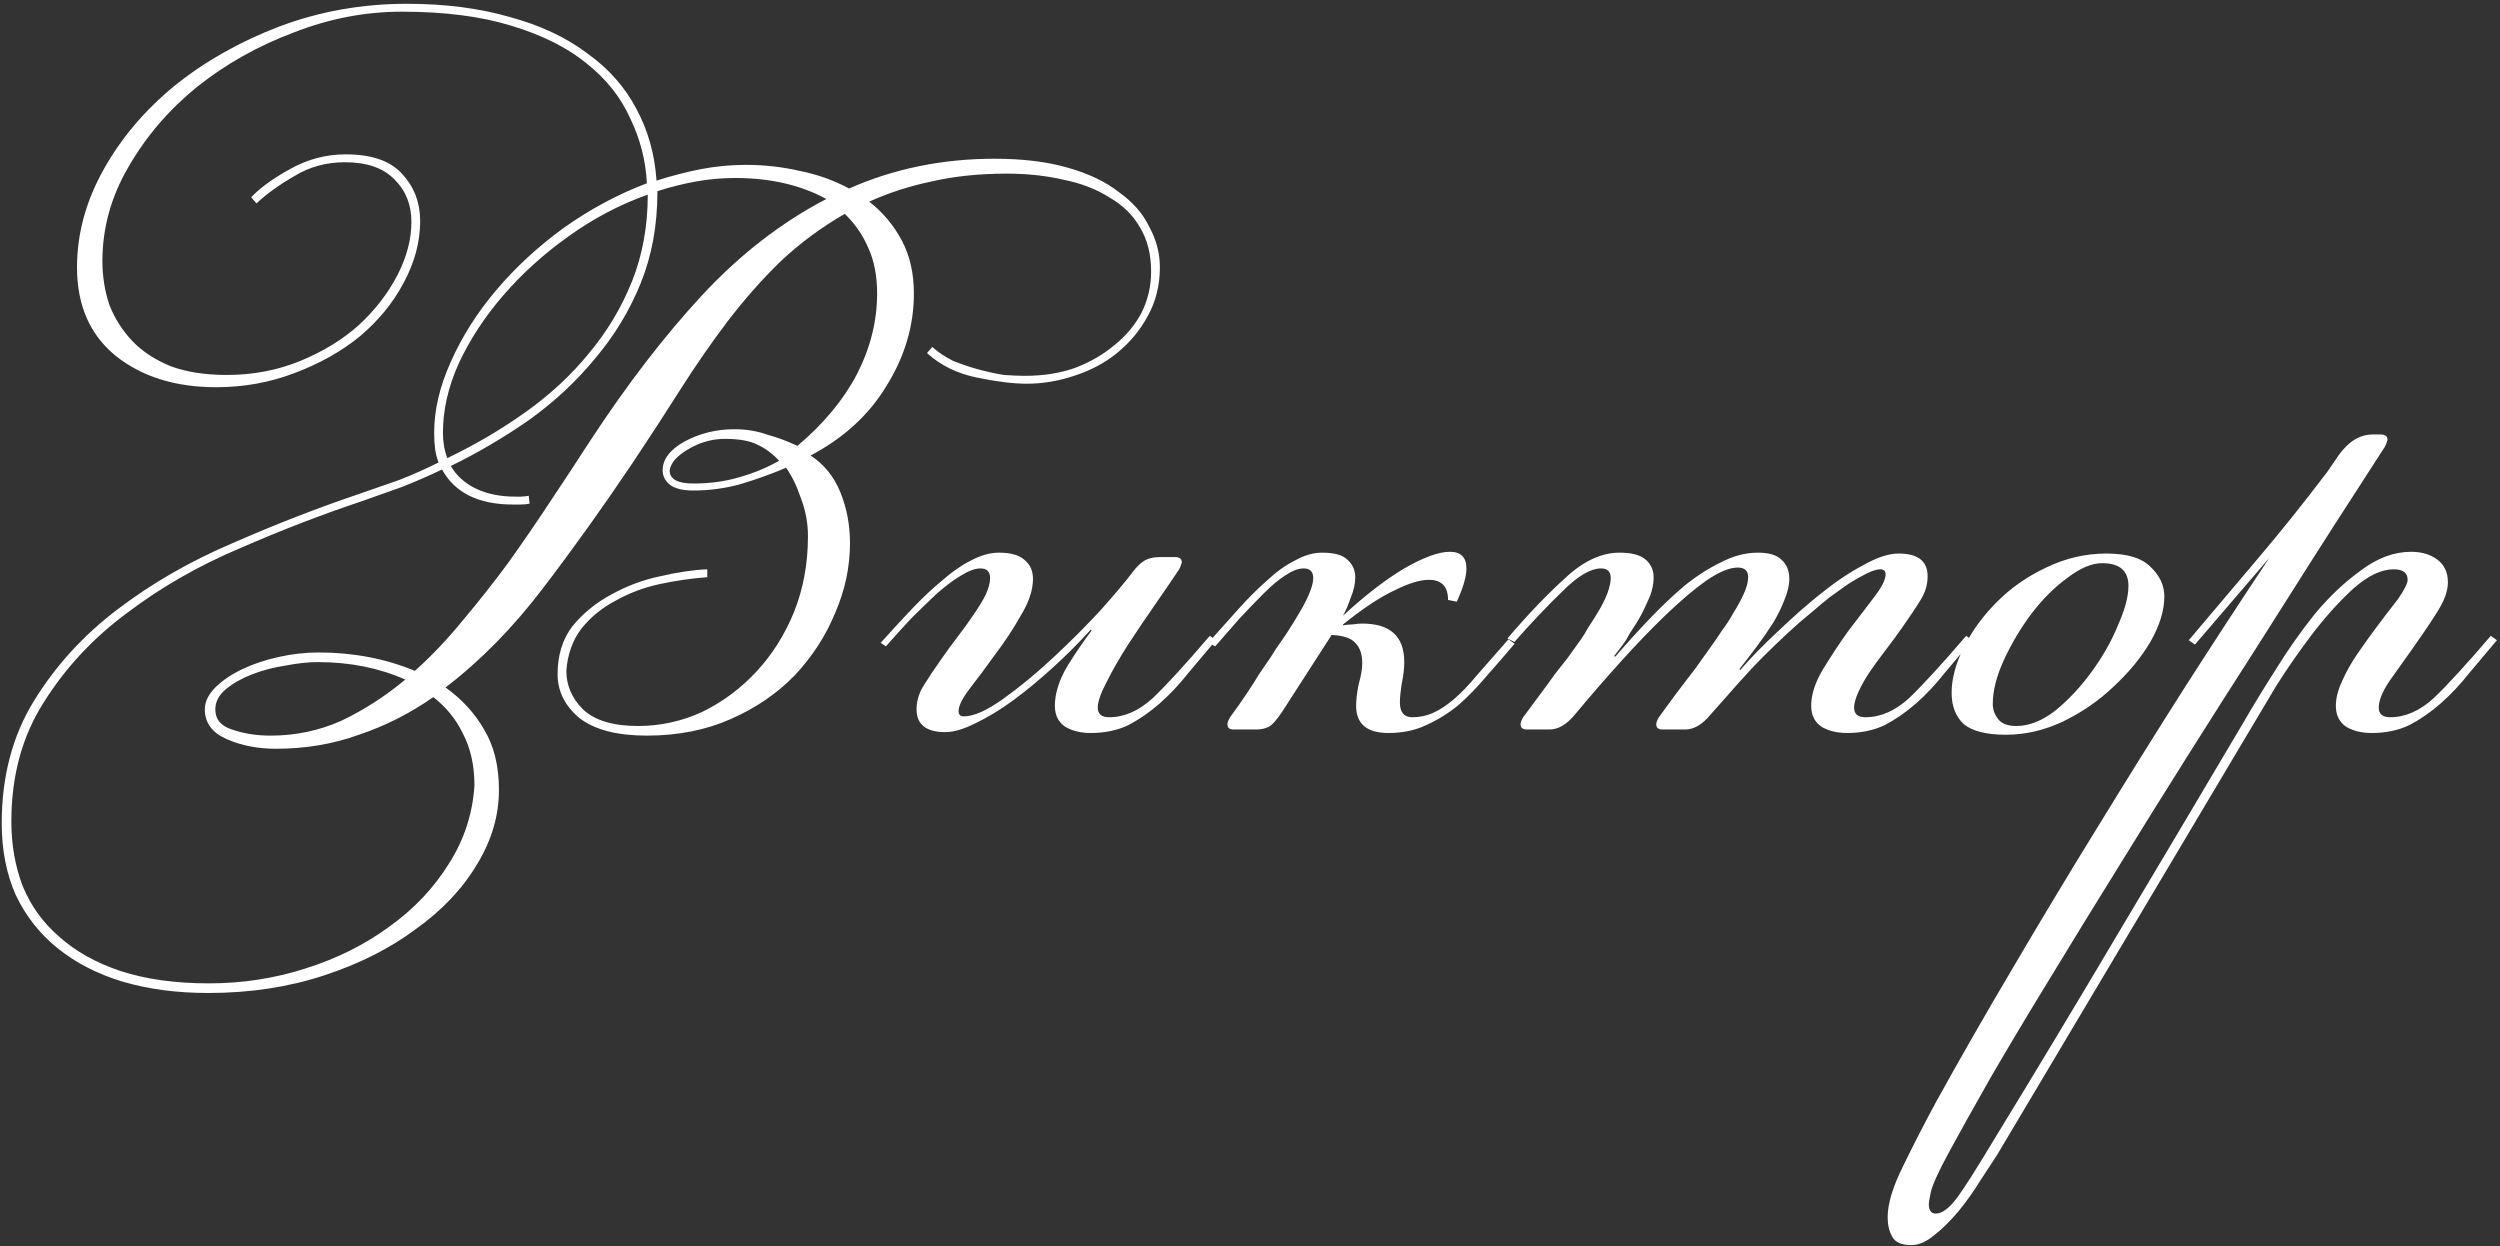 <?xml version="1.0" encoding="UTF-8"?> <svg xmlns="http://www.w3.org/2000/svg" width="634" height="316" viewBox="0 0 634 316" fill="none"><rect x="0" y="0" width="634" height="316" fill="#333333" stroke="none"/><path d="M164.052 186.554C156.504 186.554 150.806 185.074 146.958 182.114C143.258 179.006 141.408 175.306 141.408 171.014C141.408 166.13 142.666 162.06 145.182 158.804C147.846 155.548 151.102 152.884 154.95 150.812C158.946 148.592 163.09 147.038 167.382 146.15C171.822 145.114 175.818 144.522 179.37 144.374V146.372C175.374 146.668 171.304 147.26 167.16 148.148C163.164 149.036 159.464 150.442 156.06 152.366C152.656 154.142 149.77 156.51 147.402 159.47C145.182 162.43 143.924 165.982 143.628 170.126C143.628 173.826 145.034 177.082 147.846 179.894C150.806 182.706 155.468 184.112 161.832 184.112C167.456 184.112 172.858 182.928 178.038 180.56C183.218 178.044 187.806 174.64 191.802 170.348C195.798 166.056 198.98 161.024 201.348 155.252C203.716 149.332 204.9 142.894 204.9 135.938C204.9 132.682 204.308 129.5 203.124 126.392C202.088 123.284 200.83 120.694 199.35 118.622C195.502 120.25 191.58 121.656 187.584 122.84C183.736 123.876 179.814 124.394 175.818 124.394C173.302 124.394 171.378 123.95 170.046 123.062C168.714 122.026 168.048 120.768 168.048 119.288C168.048 116.476 169.898 114.034 173.598 111.962C177.446 109.89 181.664 108.854 186.252 108.854C189.212 108.854 191.95 109.298 194.466 110.186C197.13 110.926 199.72 111.888 202.236 113.072C208.896 107.448 213.928 101.38 217.332 94.868C220.736 88.208 222.438 81.4 222.438 74.444C222.438 70.004 221.698 66.156 220.218 62.9C218.738 59.496 216.74 56.61 214.224 54.242C208.304 57.646 202.902 61.642 198.018 66.23C193.282 70.818 188.768 75.924 184.476 81.548C180.332 87.024 176.336 92.796 172.488 98.864C168.64 104.932 164.644 111.074 160.5 117.29C152.952 128.538 145.33 139.194 137.634 149.258C130.086 159.174 121.872 167.536 112.992 174.344C117.136 177.304 120.392 180.856 122.76 185C125.276 189.144 126.534 194.25 126.534 200.318C126.534 206.83 124.684 213.12 120.984 219.188C117.284 225.404 112.104 230.88 105.444 235.616C98.932 240.5 91.162 244.422 82.134 247.382C73.106 250.342 63.338 251.822 52.83 251.822C44.838 251.822 37.586 250.86 31.074 248.936C24.71 247.012 19.234 244.2 14.646 240.5C10.058 236.8 6.506 232.286 3.99 226.958C1.622 221.63 0.438 215.562 0.438 208.754C0.438 196.914 3.176 186.554 8.652 177.674C14.128 168.794 21.158 161.098 29.742 154.586C38.474 147.926 48.242 142.302 59.046 137.714C69.85 132.978 80.506 128.834 91.014 125.282C94.418 124.098 97.822 122.914 101.226 121.73C104.63 120.398 107.96 118.918 111.216 117.29C110.772 116.106 110.476 114.922 110.328 113.738C110.18 112.406 110.106 111.074 110.106 109.742C110.106 103.97 111.512 97.976 114.324 91.76C117.136 85.396 120.984 79.328 125.868 73.556C130.752 67.784 136.45 62.53 142.962 57.794C149.622 53.058 156.652 49.284 164.052 46.472C163.756 40.7 162.35 35.224 159.834 30.044C157.466 24.716 153.766 20.054 148.734 16.058C143.85 12.062 137.486 8.88 129.642 6.512C121.946 4.144 112.696 2.96 101.892 2.96C92.568 2.96 83.392 4.736 74.364 8.288C65.336 11.692 57.196 16.28 49.944 22.052C42.84 27.824 37.068 34.558 32.628 42.254C28.188 49.802 25.968 57.794 25.968 66.23C25.968 70.078 26.56 73.778 27.744 77.33C29.076 80.734 31 83.768 33.516 86.432C36.032 89.096 39.288 91.242 43.284 92.87C47.28 94.35 52.016 95.09 57.492 95.09C64.152 95.09 70.368 93.906 76.14 91.538C81.912 89.17 86.87 86.136 91.014 82.436C95.158 78.588 98.414 74.37 100.782 69.782C103.15 65.194 104.334 60.68 104.334 56.24C104.334 51.948 102.928 48.396 100.116 45.584C97.304 42.624 93.086 41.144 87.462 41.144C82.726 41.144 78.434 42.328 74.586 44.696C70.738 46.916 67.556 49.21 65.04 51.578L63.708 50.024C65.928 47.656 69.184 45.288 73.476 42.92C77.916 40.404 82.652 39.146 87.684 39.146C94.344 39.146 99.154 40.848 102.114 44.252C105.074 47.508 106.554 51.43 106.554 56.018C106.554 61.346 105.148 66.6 102.336 71.78C99.672 76.812 95.972 81.326 91.236 85.322C86.5 89.17 80.95 92.278 74.586 94.646C68.37 97.014 61.784 98.198 54.828 98.198C44.468 98.198 35.958 95.534 29.298 90.206C22.786 84.878 19.53 77.404 19.53 67.784C19.53 59.348 21.75 51.134 26.19 43.142C30.63 35.15 36.624 28.046 44.172 21.83C51.868 15.614 60.748 10.582 70.812 6.734C81.024 2.886 91.828 0.962 103.224 0.962C112.844 0.962 121.502 2.072 129.198 4.292C136.894 6.364 143.406 9.398 148.734 13.394C154.21 17.242 158.428 21.978 161.388 27.602C164.348 33.078 166.05 39.146 166.494 45.806C170.194 44.622 173.894 43.66 177.594 42.92C181.442 42.18 185.29 41.81 189.138 41.81C193.874 41.81 198.462 42.328 202.902 43.364C207.342 44.252 211.486 45.732 215.334 47.804C226.73 42.772 239.014 40.256 252.186 40.256C259.29 40.256 265.432 40.996 270.612 42.476C275.94 43.956 280.306 46.028 283.71 48.692C287.262 51.208 289.852 54.168 291.48 57.572C293.256 60.828 294.144 64.232 294.144 67.784C294.144 72.372 293.108 76.516 291.036 80.216C289.112 83.768 286.522 86.876 283.266 89.54C280.158 92.056 276.532 93.98 272.388 95.312C268.392 96.644 264.396 97.31 260.4 97.31C256.996 97.31 252.778 96.792 247.746 95.756C242.714 94.72 238.496 92.648 235.092 89.54L236.424 87.986C237.904 89.318 239.68 90.502 241.752 91.538C243.972 92.426 246.192 93.166 248.412 93.758C250.632 94.35 252.704 94.794 254.628 95.09C256.7 95.238 258.476 95.312 259.956 95.312C264.544 95.312 268.762 94.646 272.61 93.314C276.458 91.834 279.788 89.91 282.6 87.542C285.56 85.174 287.854 82.436 289.482 79.328C291.11 76.072 291.924 72.594 291.924 68.894C291.924 64.454 290.962 60.68 289.038 57.572C287.262 54.464 284.672 51.948 281.268 50.024C278.012 47.952 274.164 46.472 269.724 45.584C265.284 44.548 260.474 44.03 255.294 44.03C248.338 44.03 241.974 44.696 236.202 46.028C230.578 47.212 225.324 48.914 220.44 51.134C223.844 53.798 226.582 57.054 228.654 60.902C230.726 64.75 231.762 69.264 231.762 74.444C231.762 82.584 229.468 90.354 224.88 97.754C220.44 105.154 214.002 111.074 205.566 115.514C208.97 117.734 211.486 120.842 213.114 124.838C214.742 128.834 215.556 133.126 215.556 137.714C215.556 143.782 214.298 149.702 211.782 155.474C209.414 161.246 206.01 166.5 201.57 171.236C197.13 175.824 191.728 179.524 185.364 182.336C179 185.148 171.896 186.554 164.052 186.554ZM149.844 111.518C159.168 97.31 168.566 85.1 178.038 74.888C187.658 64.528 198.166 56.388 209.562 50.468C203.05 46.916 195.354 45.14 186.474 45.14C183.07 45.14 179.74 45.436 176.484 46.028C173.228 46.62 169.972 47.434 166.716 48.47V48.692C166.716 57.128 165.31 64.824 162.498 71.78C159.686 78.736 155.838 85.1 150.954 90.872C146.218 96.644 140.668 101.824 134.304 106.412C127.94 110.852 121.28 114.774 114.324 118.178C115.804 120.694 117.95 122.618 120.762 123.95C123.574 125.282 126.904 125.948 130.752 125.948C131.048 125.948 131.492 125.948 132.084 125.948C132.676 125.948 133.342 125.874 134.082 125.726L134.304 127.724C133.564 127.872 132.824 127.946 132.084 127.946C131.492 127.946 130.826 127.946 130.086 127.946C121.354 127.946 115.36 124.986 112.104 119.066C108.7 120.694 105.296 122.174 101.892 123.506C98.636 124.69 95.306 125.874 91.902 127.058C81.69 130.462 71.33 134.458 60.822 139.046C50.314 143.486 40.768 148.962 32.184 155.474C23.6 161.838 16.57 169.386 11.094 178.118C5.618 186.702 2.88 196.766 2.88 208.31C2.88 214.23 3.842 219.706 5.766 224.738C7.838 229.77 10.946 234.062 15.09 237.614C19.234 241.314 24.414 244.2 30.63 246.272C36.994 248.344 44.468 249.38 53.052 249.38C61.488 249.38 69.628 248.122 77.472 245.606C85.464 243.09 92.568 239.538 98.784 234.95C105 230.51 110.032 225.182 113.88 218.966C117.728 212.898 119.874 206.312 120.318 199.208C120.318 194.176 119.356 189.81 117.432 186.11C115.656 182.41 113.14 179.302 109.884 176.786C103.964 180.93 97.674 184.112 91.014 186.332C84.502 188.7 77.472 189.884 69.924 189.884C65.336 189.884 61.192 189.07 57.492 187.442C53.792 185.814 51.942 183.298 51.942 179.894C51.942 177.97 52.83 176.12 54.606 174.344C56.382 172.568 58.676 171.014 61.488 169.682C64.3 168.35 67.408 167.314 70.812 166.574C74.216 165.834 77.546 165.464 80.802 165.464C89.534 165.464 97.674 167.018 105.222 170.126C109.514 166.278 113.584 161.986 117.432 157.25C121.428 152.514 125.276 147.63 128.976 142.598C132.676 137.418 136.228 132.238 139.632 127.058C143.184 121.73 146.588 116.55 149.844 111.518ZM113.436 116.18C120.54 112.776 127.2 108.854 133.416 104.414C139.632 99.974 144.96 95.016 149.4 89.54C153.988 84.064 157.614 77.996 160.278 71.336C162.942 64.676 164.274 57.35 164.274 49.358C157.17 51.874 150.436 55.426 144.072 60.014C137.856 64.454 132.38 69.412 127.644 74.888C122.908 80.364 119.134 86.136 116.322 92.204C113.658 98.124 112.326 103.97 112.326 109.742C112.326 112.11 112.696 114.256 113.436 116.18ZM68.592 186.554C74.956 186.554 80.95 185.296 86.574 182.78C92.198 180.116 97.6 176.638 102.78 172.346C96.12 169.386 88.72 167.906 80.58 167.906C78.212 167.906 75.474 168.202 72.366 168.794C69.406 169.238 66.594 169.978 63.93 171.014C61.266 172.05 59.046 173.308 57.27 174.788C55.494 176.268 54.606 177.97 54.606 179.894C54.606 182.41 56.012 184.112 58.824 185C61.784 186.036 65.04 186.554 68.592 186.554ZM175.818 122.618C179.962 122.618 183.81 122.1 187.362 121.064C191.062 120.028 194.466 118.622 197.574 116.846C195.946 115.07 194.17 113.738 192.246 112.85C190.322 111.814 187.51 111.296 183.81 111.296C180.554 111.296 177.446 112.184 174.486 113.96C171.674 115.588 170.12 117.364 169.824 119.288C169.824 121.508 171.822 122.618 175.818 122.618ZM276.616 185.888C274.1 185.888 271.954 185.37 270.178 184.334C268.402 183.15 267.514 181.374 267.514 179.006C267.514 175.898 268.55 172.568 270.622 169.016C272.842 165.464 274.914 162.43 276.838 159.914L276.616 159.692C273.656 162.948 270.474 166.13 267.07 169.238C263.666 172.346 260.262 175.158 256.858 177.674C253.602 180.042 250.42 181.966 247.312 183.446C244.352 184.926 241.836 185.666 239.764 185.666C234.88 185.666 232.438 183.742 232.438 179.894C232.438 177.822 233.03 175.824 234.214 173.9C235.398 171.976 236.878 169.756 238.654 167.24C239.986 165.316 241.392 163.392 242.872 161.468C244.352 159.544 245.684 157.694 246.868 155.918C248.2 153.994 249.236 152.292 249.976 150.812C250.716 149.184 251.086 147.778 251.086 146.594C251.086 144.966 250.272 144.152 248.644 144.152C247.312 144.152 245.684 144.744 243.76 145.928C241.984 146.964 239.986 148.444 237.766 150.368C235.694 152.292 233.474 154.438 231.106 156.806C228.886 159.174 226.74 161.542 224.668 163.91L223.336 163.022C226 160.062 228.59 157.25 231.106 154.586C233.77 151.774 236.36 149.332 238.876 147.26C241.392 145.04 243.834 143.338 246.202 142.154C248.718 140.822 251.086 140.156 253.306 140.156C256.266 140.156 258.412 140.748 259.744 141.932C261.224 143.116 261.964 144.744 261.964 146.816C261.964 149.628 260.928 152.736 258.856 156.14C256.932 159.544 254.786 162.8 252.418 165.908C250.198 169.016 248.052 171.902 245.98 174.566C244.056 177.082 243.094 179.006 243.094 180.338C243.094 181.226 243.538 181.67 244.426 181.67C246.942 181.67 250.272 180.19 254.416 177.23C258.56 174.27 262.778 170.792 267.07 166.796C271.362 162.8 275.358 158.804 279.058 154.808C282.758 150.664 285.496 147.408 287.272 145.04C288.16 143.856 289.048 142.968 289.936 142.376C290.972 141.636 292.452 141.266 294.376 141.266H297.928C299.112 141.266 299.704 141.71 299.704 142.598C299.704 142.746 299.63 142.968 299.482 143.264C299.482 143.412 299.334 143.782 299.038 144.374C297.262 147.038 295.19 150.072 292.822 153.476C290.454 156.88 288.16 160.284 285.94 163.688C283.868 166.944 282.092 170.052 280.612 173.012C279.132 175.824 278.392 177.97 278.392 179.45C278.392 181.078 279.354 181.892 281.278 181.892C285.126 181.892 288.826 180.264 292.378 177.008C295.93 173.604 300.74 168.35 306.808 161.246L308.362 162.356C305.994 165.168 303.626 167.98 301.258 170.792C299.038 173.604 296.67 176.12 294.154 178.34C291.638 180.56 288.974 182.41 286.162 183.89C283.35 185.222 280.168 185.888 276.616 185.888ZM352.128 185.888C346.652 185.888 343.914 183.594 343.914 179.006C343.914 177.378 344.136 175.528 344.58 173.456C345.172 171.384 345.468 169.608 345.468 168.128C345.468 165.908 344.876 164.206 343.692 163.022C342.656 161.838 340.658 161.172 337.698 161.024L325.266 180.338C323.786 182.558 322.602 183.89 321.714 184.334C320.826 184.778 319.79 185 318.606 185H312.834C311.798 185 311.28 184.556 311.28 183.668C311.28 183.224 311.502 182.632 311.946 181.892C313.574 179.672 314.98 177.674 316.164 175.898C317.348 174.122 318.384 172.494 319.272 171.014C320.308 169.534 321.27 168.128 322.158 166.796C323.046 165.316 324.082 163.762 325.266 162.134C326.894 159.766 328.596 157.028 330.372 153.92C332.148 150.664 333.036 148.222 333.036 146.594C333.036 144.966 332.222 144.152 330.594 144.152C329.262 144.152 327.708 144.744 325.932 145.928C324.304 146.964 322.528 148.444 320.604 150.368C318.68 152.292 316.608 154.438 314.388 156.806C312.316 159.174 310.244 161.542 308.172 163.91L306.396 163.022C309.06 160.062 311.576 157.25 313.944 154.586C316.46 151.774 318.902 149.332 321.27 147.26C323.638 145.04 326.006 143.338 328.374 142.154C330.742 140.822 333.036 140.156 335.256 140.156C338.364 140.156 340.51 140.748 341.694 141.932C343.026 143.116 343.692 144.596 343.692 146.372C343.692 148 343.322 149.702 342.582 151.478C341.99 153.254 341.324 154.808 340.584 156.14C346.208 150.96 351.388 146.964 356.124 144.152C361.008 141.34 364.856 139.934 367.668 139.934C370.48 139.934 371.886 141.34 371.886 144.152C371.886 146.224 371.072 149.036 369.444 152.588L367.224 152.144C367.224 148.74 365.596 147.038 362.34 147.038C360.12 147.038 357.234 147.926 353.682 149.702C350.13 151.33 345.764 154.216 340.584 158.36V158.582C341.472 158.434 342.286 158.36 343.026 158.36C343.914 158.212 344.728 158.138 345.468 158.138C352.572 158.138 356.124 161.394 356.124 167.906C356.124 169.534 355.902 171.384 355.458 173.456C355.162 175.38 355.014 176.934 355.014 178.118C355.014 180.634 356.05 181.892 358.122 181.892C360.046 181.892 361.822 181.522 363.45 180.782C365.078 180.042 366.78 178.932 368.556 177.452C370.48 175.824 372.478 173.752 374.55 171.236C376.77 168.72 379.434 165.686 382.542 162.134L384.096 163.244C381.728 166.056 379.36 168.794 376.992 171.458C374.772 174.122 372.404 176.564 369.888 178.784C367.372 180.856 364.634 182.558 361.674 183.89C358.862 185.222 355.68 185.888 352.128 185.888ZM468.421 185.888C465.905 185.888 463.759 185.37 461.983 184.334C460.207 183.15 459.319 181.374 459.319 179.006C459.319 176.194 460.281 173.16 462.205 169.904C464.277 166.5 466.423 163.244 468.643 160.136C471.011 157.028 473.157 154.216 475.081 151.7C477.153 149.036 478.189 147.038 478.189 145.706C478.189 144.818 477.745 144.374 476.857 144.374C475.969 144.374 474.785 144.744 473.305 145.484C471.825 146.224 470.271 147.112 468.643 148.148C467.163 149.184 465.609 150.294 463.981 151.478C462.501 152.662 461.169 153.772 459.985 154.808C457.617 156.732 455.397 158.656 453.325 160.58C451.253 162.504 449.181 164.502 447.109 166.574C445.037 168.646 442.891 170.94 440.671 173.456C438.599 175.824 436.305 178.414 433.789 181.226C431.717 183.742 429.571 185 427.351 185H421.579C420.543 185 420.025 184.556 420.025 183.668C420.025 183.224 420.247 182.632 420.691 181.892C422.319 179.672 423.725 177.748 424.909 176.12C426.241 174.344 427.425 172.79 428.461 171.458C429.645 169.978 430.681 168.572 431.569 167.24C432.605 165.76 433.715 164.206 434.899 162.578C435.195 162.134 435.787 161.246 436.675 159.914C437.711 158.582 438.673 157.102 439.561 155.474C440.597 153.846 441.485 152.218 442.225 150.59C442.965 148.962 443.335 147.556 443.335 146.372C443.335 144.744 442.447 143.93 440.671 143.93C438.599 143.93 435.935 145.04 432.679 147.26C429.571 149.48 426.167 152.366 422.467 155.918C418.767 159.47 414.919 163.466 410.923 167.906C406.927 172.346 403.079 176.786 399.379 181.226C397.307 183.742 395.161 185 392.941 185H387.169C386.133 185 385.615 184.556 385.615 183.668C385.615 183.224 385.837 182.632 386.281 181.892C387.909 179.672 389.389 177.674 390.721 175.898C392.053 174.122 393.237 172.494 394.273 171.014C395.457 169.534 396.567 168.128 397.603 166.796C398.639 165.316 399.749 163.762 400.933 162.134C401.377 161.542 401.969 160.58 402.709 159.248C403.597 157.916 404.485 156.51 405.373 155.03C406.261 153.55 407.001 152.07 407.593 150.59C408.185 148.962 408.481 147.63 408.481 146.594C408.481 144.966 407.667 144.152 406.039 144.152C403.375 144.152 400.119 146.076 396.271 149.924C392.423 153.624 388.353 157.916 384.061 162.8L382.285 161.912C387.465 155.844 392.349 150.738 396.937 146.594C401.525 142.302 406.113 140.156 410.701 140.156C413.809 140.156 416.029 140.748 417.361 141.932C418.693 143.116 419.359 144.596 419.359 146.372C419.359 148.444 418.841 150.516 417.805 152.588C416.917 154.66 415.955 156.51 414.919 158.138C413.735 159.914 412.921 161.246 412.477 162.134C412.033 162.874 410.997 164.28 409.369 166.352L409.591 166.574C412.403 163.318 415.289 160.136 418.249 157.028C421.209 153.92 424.169 151.108 427.129 148.592C430.237 146.076 433.345 144.078 436.453 142.598C439.561 140.97 442.669 140.156 445.777 140.156C448.589 140.156 450.587 140.748 451.771 141.932C453.103 143.116 453.769 144.744 453.769 146.816C453.769 148.444 453.325 150.294 452.437 152.366C451.697 154.29 450.735 156.214 449.551 158.138C448.219 160.21 446.887 162.134 445.555 163.91C444.223 165.686 442.743 167.61 441.115 169.682L441.337 169.904C444.149 166.648 447.405 163.318 451.105 159.914C454.805 156.362 458.431 153.18 461.983 150.368C465.683 147.408 469.235 145.04 472.639 143.264C476.043 141.34 479.003 140.378 481.519 140.378C486.403 140.378 488.845 142.302 488.845 146.15C488.845 148.222 488.253 150.22 487.069 152.144C485.885 154.068 484.405 156.288 482.629 158.804C481.297 160.728 479.891 162.652 478.411 164.576C476.931 166.5 475.525 168.424 474.193 170.348C473.009 172.124 472.047 173.826 471.307 175.454C470.567 177.082 470.197 178.414 470.197 179.45C470.197 181.078 471.159 181.892 473.083 181.892C476.931 181.892 480.631 180.264 484.183 177.008C487.735 173.604 492.545 168.35 498.613 161.246L500.167 162.356C497.799 165.168 495.431 167.98 493.063 170.792C490.843 173.604 488.475 176.12 485.959 178.34C483.443 180.56 480.779 182.41 477.967 183.89C475.155 185.222 471.973 185.888 468.421 185.888ZM533.115 142.82C530.451 142.82 527.491 144.078 524.235 146.594C520.979 148.962 517.945 151.996 515.133 155.696C512.469 159.248 510.175 163.096 508.251 167.24C506.327 171.384 505.365 175.158 505.365 178.562C505.365 179.894 505.809 181.152 506.697 182.336C507.585 183.52 509.139 184.112 511.359 184.112C514.615 184.112 517.945 182.78 521.349 180.116C524.753 177.304 527.787 174.048 530.451 170.348C533.263 166.5 535.483 162.578 537.111 158.582C538.887 154.586 539.775 151.256 539.775 148.592C539.775 144.744 537.555 142.82 533.115 142.82ZM534.225 140.378C539.405 140.378 543.105 141.488 545.325 143.708C547.693 145.928 548.877 148.444 548.877 151.256C548.877 154.808 547.693 158.656 545.325 162.8C542.957 166.796 539.849 170.57 536.001 174.122C532.301 177.674 528.009 180.634 523.125 183.002C518.389 185.222 513.579 186.332 508.695 186.332C503.811 186.332 500.259 185.444 498.039 183.668C495.967 181.744 494.931 179.08 494.931 175.676C494.931 172.124 495.967 168.276 498.039 164.132C500.111 159.988 502.923 156.14 506.475 152.588C510.027 149.036 514.171 146.15 518.907 143.93C523.791 141.562 528.897 140.378 534.225 140.378ZM601.475 185.888C598.959 185.888 596.813 185.37 595.037 184.334C593.261 183.15 592.373 181.374 592.373 179.006C592.373 177.082 592.891 175.01 593.927 172.79C594.963 170.422 596.295 168.054 597.923 165.686C599.551 163.318 601.253 160.95 603.029 158.582C604.805 156.214 606.507 153.994 608.135 151.922C609.763 149.554 610.577 147.926 610.577 147.038C610.577 145.262 609.393 144.374 607.025 144.374C603.917 144.374 600.513 146.002 596.813 149.258C593.261 152.514 589.783 156.362 586.379 160.802C583.123 165.094 580.089 169.46 577.277 173.9C574.613 178.34 572.541 181.818 571.061 184.334L506.459 292.892C505.275 294.668 503.869 296.814 502.241 299.33C500.613 301.994 498.837 304.51 496.913 306.878C494.841 309.394 492.769 311.466 490.697 313.094C488.625 314.87 486.627 315.758 484.703 315.758C482.187 315.758 480.559 315.018 479.819 313.538C479.079 312.206 478.709 310.578 478.709 308.654C478.709 305.25 480.041 300.884 482.705 295.556C485.221 290.376 487.959 285.048 490.919 279.572C497.135 268.324 503.795 256.706 510.899 244.718C517.855 232.878 525.033 220.964 532.433 208.976C539.685 197.136 546.937 185.518 554.189 174.122C561.589 162.578 568.693 151.7 575.501 141.488L556.631 163.466L555.077 162.356C560.701 155.696 566.399 148.962 572.171 142.154C578.091 135.198 584.085 127.724 590.153 119.732L593.039 115.514C595.555 111.962 598.441 110.186 601.697 110.186H603.695C604.879 110.186 605.471 110.63 605.471 111.518C605.471 111.666 605.397 111.888 605.249 112.184C605.249 112.332 605.101 112.702 604.805 113.294L595.925 127.058C593.705 130.462 590.523 135.42 586.379 141.932C582.235 148.444 577.499 155.918 572.171 164.354C566.843 172.642 561.145 181.596 555.077 191.216C549.009 200.836 543.015 210.456 537.095 220.076C531.027 229.844 525.255 239.242 519.779 248.27C514.155 257.446 509.197 265.734 504.905 273.134C500.613 280.682 497.061 287.046 494.249 292.226C491.437 297.406 489.883 300.884 489.587 302.66C489.291 304.14 489.143 305.028 489.143 305.324C489.143 306.952 489.735 307.766 490.919 307.766C492.547 307.766 494.397 306.36 496.469 303.548C498.393 300.884 501.353 296.222 505.349 289.562C516.301 271.654 527.031 253.82 537.539 236.06C548.047 218.448 558.555 200.762 569.063 183.002C571.283 179.154 573.947 174.788 577.055 169.904C580.163 164.872 583.493 160.136 587.045 155.696C590.745 151.256 594.667 147.556 598.811 144.596C602.955 141.488 607.173 139.934 611.465 139.934C614.129 139.934 616.349 140.6 618.125 141.932C619.901 143.264 620.789 145.188 620.789 147.704C620.789 149.924 619.827 152.514 617.903 155.474C616.127 158.286 614.129 161.246 611.909 164.354C609.837 167.314 607.839 170.126 605.915 172.79C604.139 175.454 603.251 177.674 603.251 179.45C603.251 181.078 604.213 181.892 606.137 181.892C609.985 181.892 613.685 180.264 617.237 177.008C620.789 173.604 625.599 168.35 631.667 161.246L633.221 162.356C630.853 165.168 628.485 167.98 626.117 170.792C623.897 173.604 621.529 176.12 619.013 178.34C616.497 180.56 613.833 182.41 611.021 183.89C608.209 185.222 605.027 185.888 601.475 185.888Z" fill="white"></path></svg> 